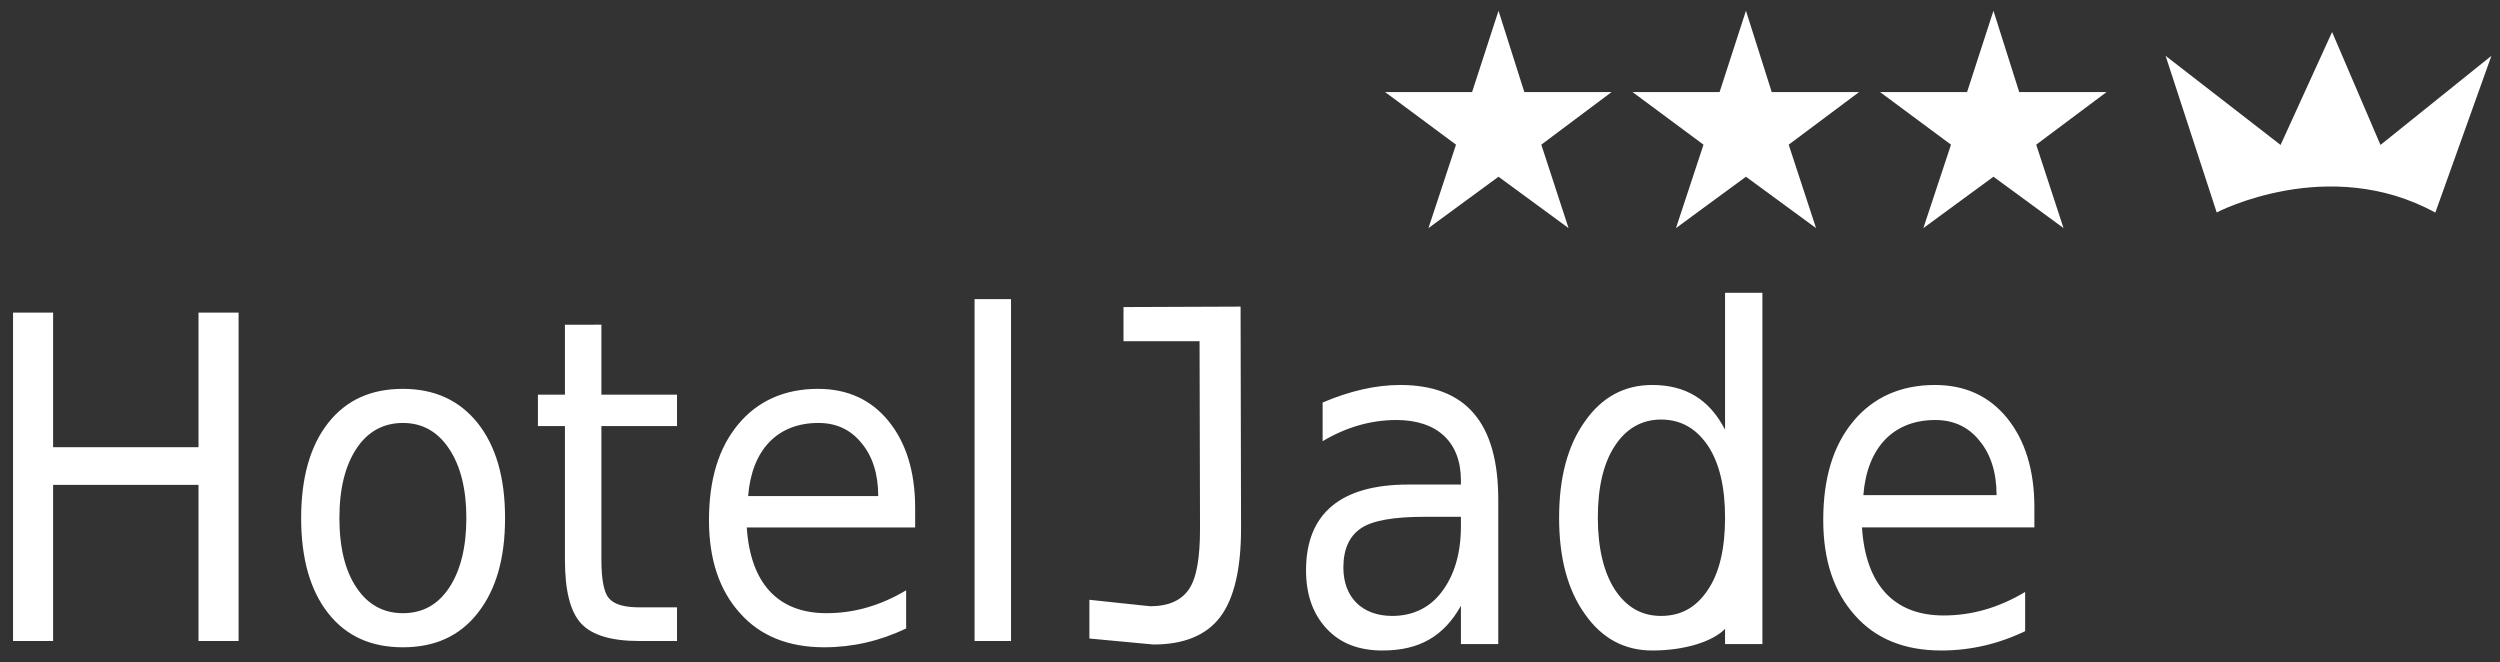 <?xml version="1.0" encoding="iso-8859-1"?>
<!-- Generator: Adobe Illustrator 24.2.0, SVG Export Plug-In . SVG Version: 6.00 Build 0)  -->
<svg version="1.1" id="Layer_1" xmlns="http://www.w3.org/2000/svg" xmlns:xlink="http://www.w3.org/1999/xlink" x="0px" y="0px"
	 viewBox="0 0 460.072 121.871" style="enable-background:new 0 0 460.072 121.871;" xml:space="preserve">
<rect x="0" y="0" width="460.072" height="121.871" fill="#333333" stroke="none"/>
<g>
	<polygon style="fill:#FFFFFF;" points="280.52,16.939 296.579,16.939 283.645,26.623 288.658,41.977 275.77,32.522 262.877,41.977 
		267.947,26.623 254.894,16.939 270.908,16.939 275.77,1.98 280.52,16.939 	"/>
	<polygon style="fill:#FFFFFF;" points="326.049,16.939 342.128,16.939 329.171,26.623 334.205,41.977 321.304,32.522 
		308.427,41.977 313.492,26.623 300.431,16.939 316.455,16.939 321.304,1.98 326.049,16.939 	"/>
	<polygon style="fill:#FFFFFF;" points="371.592,16.939 387.672,16.939 374.719,26.623 379.75,41.977 366.852,32.522 
		353.954,41.977 359.04,26.623 345.978,16.939 361.998,16.939 366.852,1.98 371.592,16.939 	"/>
	<path style="fill:#FFFFFF;" d="M398.53,10.271l9.406,28.826c0,0,20.51-10.765,40.235,0.026l10.321-28.852l-20.414,16.404
		l-8.905-20.78l-9.479,20.78L398.53,10.271L398.53,10.271z"/>
	<path style="fill:#FFFFFF;" d="M2.401,57.525h7.373v24.769h26.758V57.525h7.373v60.438h-7.373V89.23H9.774v28.733H2.401V57.525
		L2.401,57.525z M74.141,77.836c-3.562,0-6.462,1.569-8.533,4.706C63.537,85.68,62.46,89.89,62.46,95.34
		c0,5.449,1.077,9.743,3.148,12.797c2.071,3.138,4.971,4.707,8.533,4.707c3.645,0,6.462-1.569,8.533-4.707
		c2.071-3.137,3.148-7.43,3.148-12.797s-1.077-9.578-3.148-12.715C80.603,79.487,77.786,77.836,74.141,77.836L74.141,77.836z
		 M74.141,71.561c5.882,0,10.438,2.147,13.752,6.275c3.396,4.293,5.053,10.073,5.053,17.504s-1.657,13.21-5.053,17.504
		c-3.314,4.211-7.87,6.275-13.752,6.275s-10.438-2.064-13.752-6.275c-3.313-4.211-4.97-10.073-4.97-17.504s1.657-13.293,4.97-17.504
		C63.703,73.625,68.259,71.561,74.141,71.561L74.141,71.561z M110.673,59.754v12.88h13.918v5.78h-13.918v24.604
		c0,3.716,0.497,6.11,1.409,7.101c0.911,1.073,2.733,1.651,5.55,1.651h6.959v6.193h-6.959c-5.136,0-8.698-1.074-10.687-3.22
		c-1.988-2.147-2.982-6.028-2.982-11.725V78.414h-4.97v-5.78h4.97v-12.88H110.673L110.673,59.754z M168.413,93.441v3.633H137.43
		c0.663,10.238,5.716,15.77,14.663,15.77c5.137,0,9.941-1.404,14.663-4.211v7.018c-4.804,2.312-9.858,3.468-15.077,3.468
		c-6.544,0-11.763-2.064-15.491-6.275c-3.811-4.211-5.716-9.908-5.716-17.091c0-7.431,1.739-13.293,5.384-17.669
		c3.562-4.294,8.533-6.523,14.663-6.523c5.468,0,9.776,1.982,13.007,5.945C166.673,81.386,168.413,86.67,168.413,93.441
		L168.413,93.441z M161.62,91.294c0-4.128-1.077-7.348-3.065-9.743c-1.988-2.477-4.639-3.715-7.953-3.715
		c-7.539,0-12.26,4.954-12.923,13.458H161.62L161.62,91.294z M179.348,55.048h6.71v62.915h-6.71V55.048L179.348,55.048z"/>
	<path style="fill:#FFFFFF;" d="M206.756,62.788h13.997l0.085,34.442c0,5.344-0.594,9.077-2.036,11.198
		c-1.358,2.036-3.733,3.138-7.126,3.138l-11.198-1.187v7.126l11.792,1.102c5.599,0,9.755-1.696,12.3-5.089
		c2.545-3.394,3.818-8.823,3.818-16.288l-0.085-40.72v-0.085l-21.547,0.085V62.788L206.756,62.788z M262.065,95.109
		c-5.599,0-9.501,0.678-11.622,2.121c-2.121,1.442-3.224,3.817-3.224,7.21c0,5.515,3.479,8.908,8.993,8.908
		c3.817,0,6.956-1.527,9.162-4.496c2.29-3.054,3.478-7.041,3.478-12.047v-1.696H262.065L262.065,95.109z M275.723,91.97v26.553
		h-6.871v-7.041c-3.139,5.598-7.635,8.228-14.422,8.228c-4.326,0-7.72-1.272-10.265-3.987c-2.545-2.714-3.817-6.277-3.817-10.774
		c0-10.434,6.362-15.778,18.833-15.778h9.671v-0.764c0-7.041-4.327-11.113-11.877-11.113c-4.75,0-9.331,1.357-13.573,3.902V74.07
		c5.005-2.12,9.756-3.223,14.252-3.223C269.785,70.847,275.723,77.803,275.723,91.97L275.723,91.97z M317.46,79.075V53.88h6.872
		v64.643h-6.872v-2.8c-2.205,2.291-7.295,3.987-13.403,3.987c-5.09,0-9.247-2.205-12.386-6.701
		c-3.223-4.497-4.75-10.435-4.75-17.731c0-7.295,1.527-13.233,4.75-17.73c3.139-4.496,7.296-6.701,12.386-6.701
		C310.165,70.847,314.576,73.477,317.46,79.075L317.46,79.075z M294.047,95.278c0,5.599,1.102,10.096,3.138,13.234
		c2.121,3.224,4.921,4.836,8.484,4.836c3.732,0,6.532-1.612,8.652-4.836c2.121-3.138,3.139-7.635,3.139-13.234
		c0-5.598-1.018-10.01-3.139-13.233c-2.12-3.139-4.92-4.836-8.652-4.836c-3.563,0-6.448,1.697-8.484,4.836
		C295.064,85.268,294.047,89.68,294.047,95.278L294.047,95.278z M374.383,93.327v3.733h-31.728
		c0.679,10.519,5.854,16.203,15.016,16.203c5.259,0,10.18-1.442,15.015-4.326v7.21c-4.92,2.376-10.095,3.563-15.439,3.563
		c-6.702,0-12.047-2.121-15.864-6.447c-3.902-4.326-5.854-10.18-5.854-17.56c0-7.635,1.782-13.658,5.515-18.155
		c3.647-4.411,8.737-6.701,15.015-6.701c5.599,0,10.01,2.036,13.319,6.108C372.601,80.942,374.383,86.371,374.383,93.327
		L374.383,93.327z M367.427,91.122c0-4.242-1.103-7.55-3.139-10.011c-2.036-2.545-4.751-3.817-8.144-3.817
		c-7.72,0-12.555,5.09-13.234,13.828H367.427L367.427,91.122z"/>
</g>
</svg>
